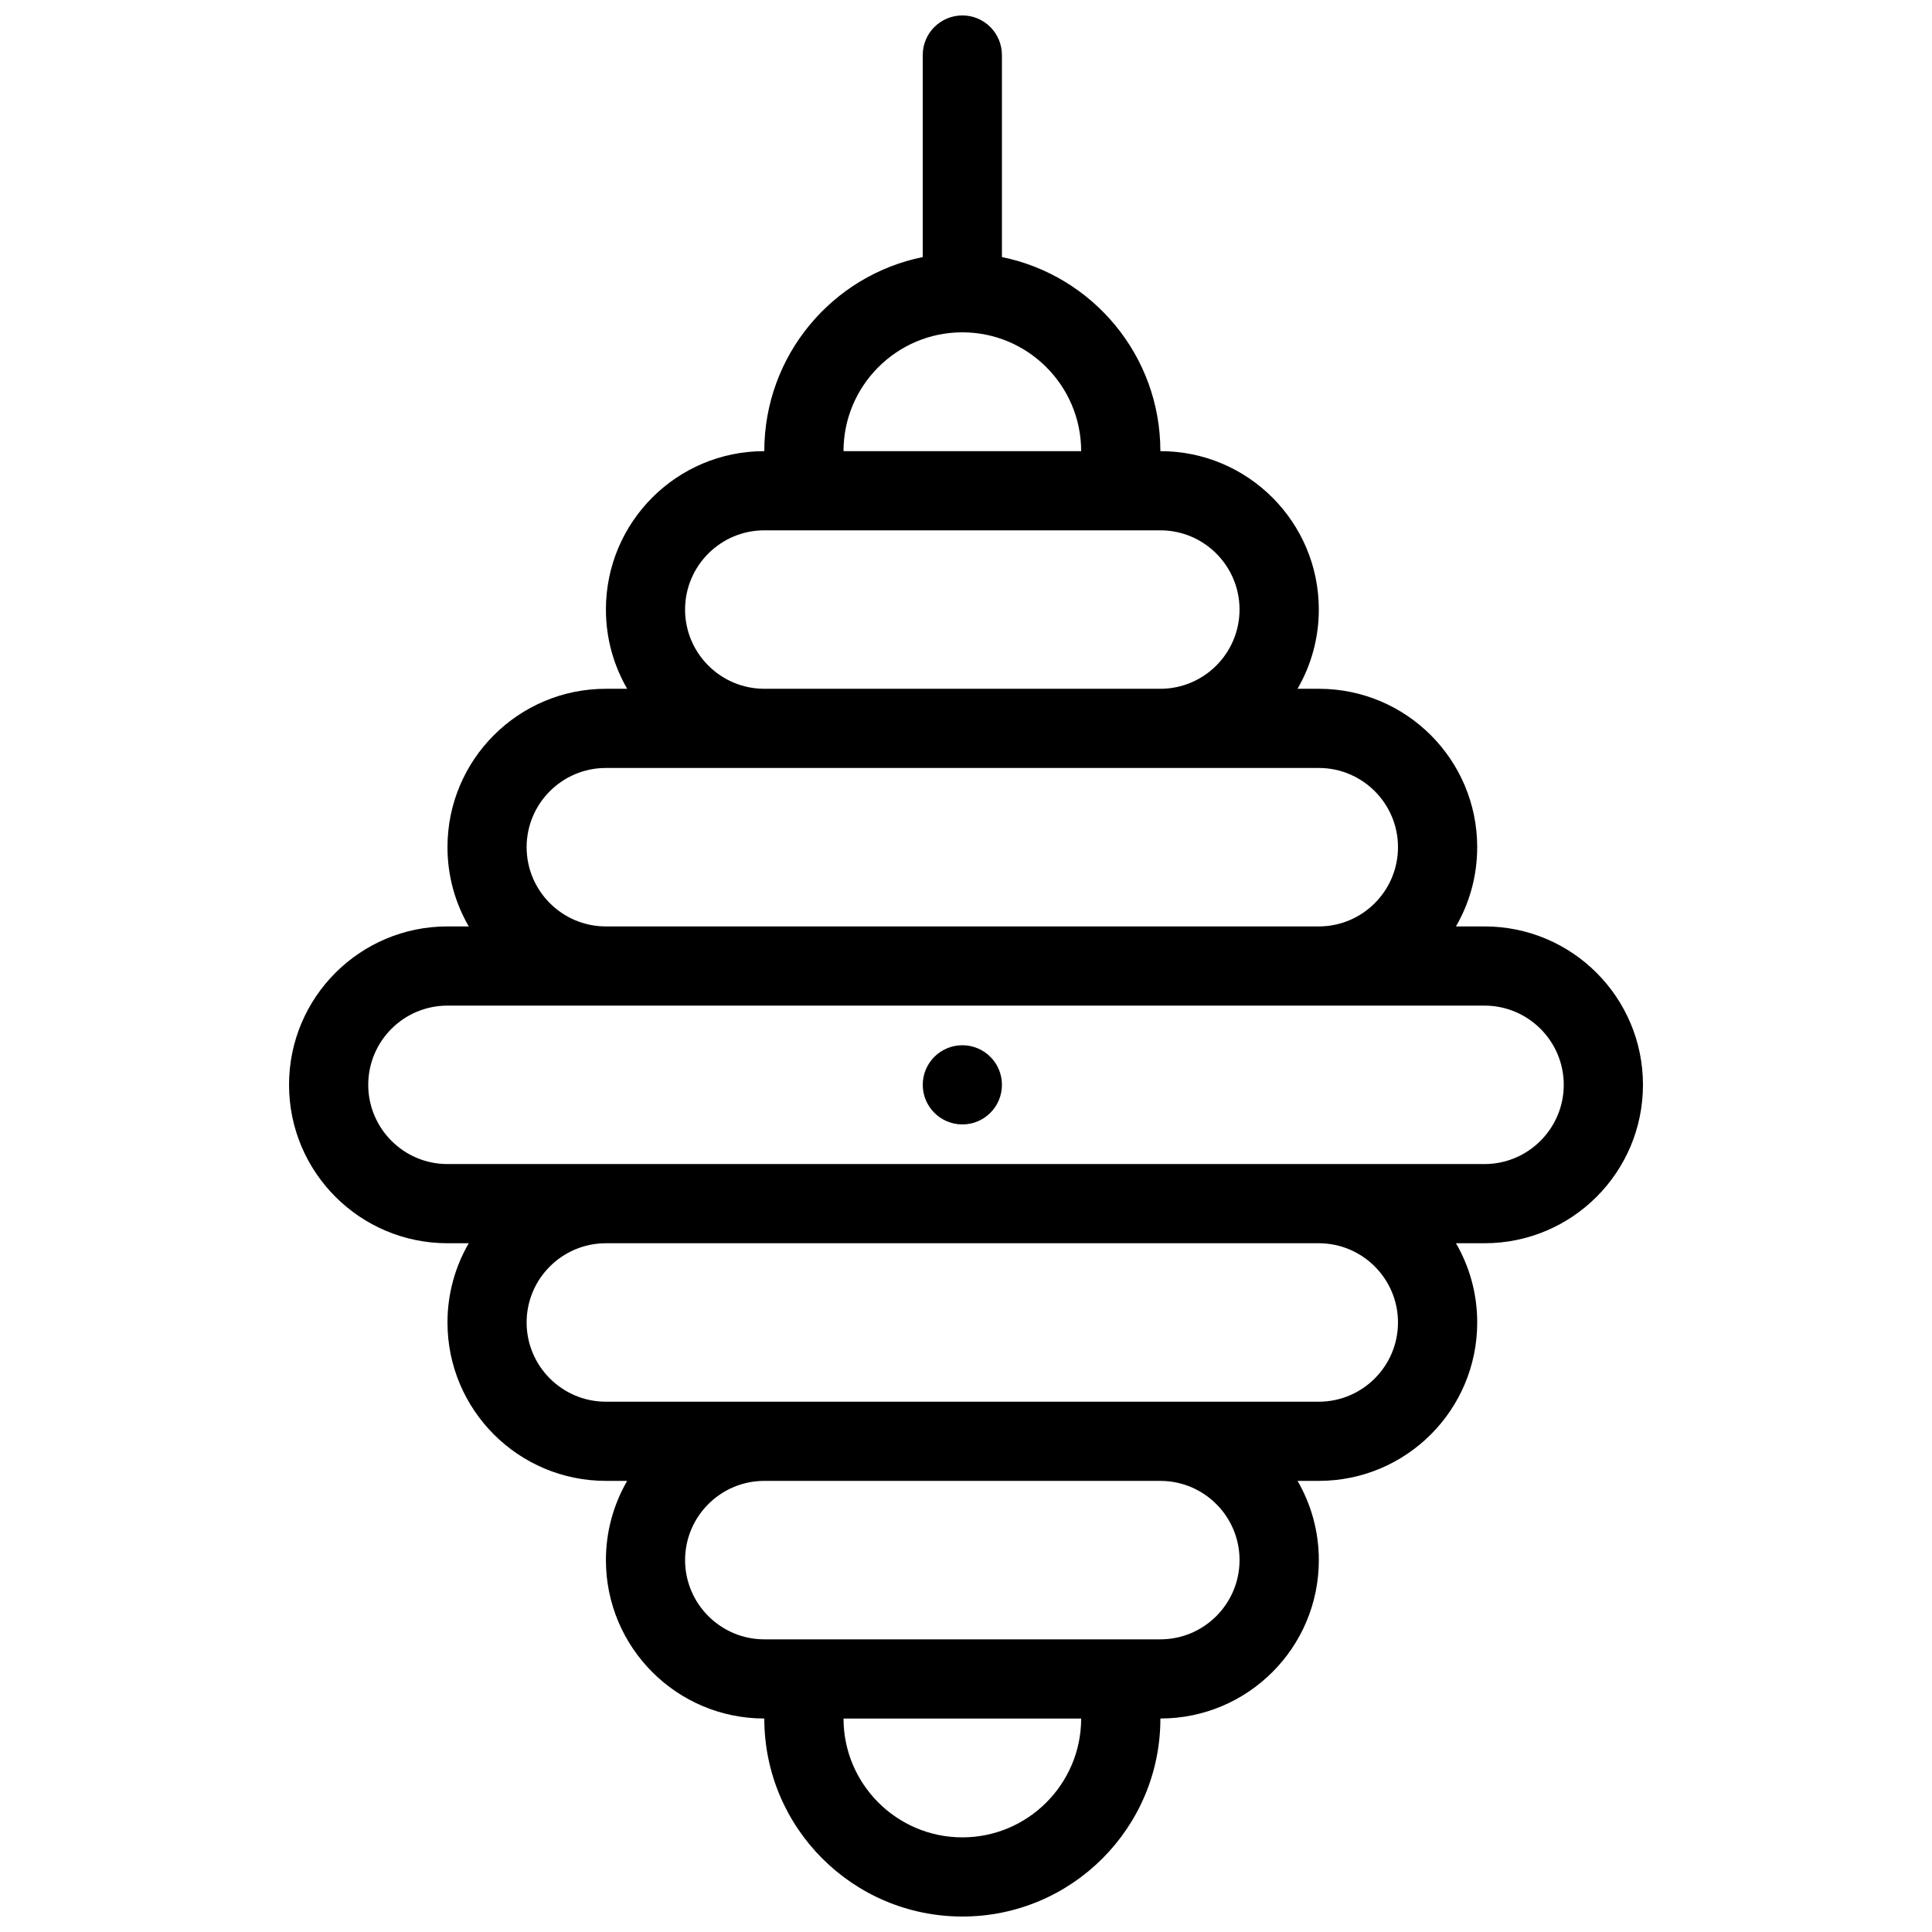 <?xml version="1.0" encoding="UTF-8"?>
<!-- Uploaded to: ICON Repo, www.svgrepo.com, Generator: ICON Repo Mixer Tools -->
<svg width="800px" height="800px" version="1.1" viewBox="144 144 512 512" xmlns="http://www.w3.org/2000/svg">
 <defs>
  <clipPath id="a">
   <path d="m220 148.09h360v503.81h-360z"/>
  </clipPath>
 </defs>
 <g clip-path="url(#a)">
  <path d="m537.41 389.51h-7.566c3.582-6.18 5.629-13.348 5.629-21.004 0-23.188-18.789-41.973-41.973-41.973h-5.641c3.582-6.18 5.641-13.348 5.641-21.004 0-23.188-18.805-41.973-41.988-41.973 0-25.398-18.035-46.57-41.988-51.43l-0.004-53.535c0-5.797-4.691-10.5-10.484-10.5-5.797 0-10.5 4.703-10.5 10.5v53.535c-23.953 4.859-41.988 26.031-41.988 51.43-23.188 0-41.973 18.789-41.973 41.973 0 7.656 2.059 14.82 5.629 21.004h-5.629c-23.188 0-41.988 18.789-41.988 41.973 0 7.656 2.059 14.82 5.641 21.004h-5.641c-23.188 0-41.988 18.789-41.988 41.973s18.805 41.988 41.988 41.988h5.641c-3.582 6.18-5.641 13.348-5.641 20.988 0 23.188 18.805 41.988 41.988 41.988h5.629c-3.566 6.18-5.629 13.348-5.629 20.988 0 23.188 18.789 41.988 41.973 41.988 0 28.98 23.508 52.477 52.492 52.477 28.98 0 52.477-23.492 52.477-52.477 23.188 0 41.988-18.805 41.988-41.988 0-7.641-2.059-14.805-5.641-20.988h5.641c23.188 0 41.973-18.805 41.973-41.988 0-7.641-2.043-14.805-5.629-20.988h7.566c23.199 0 41.988-18.805 41.988-41.988-0.004-23.184-18.793-41.973-41.992-41.973zm-138.38-157.44c17.359 0 31.488 14.113 31.488 31.488h-62.977c0-17.375 14.129-31.488 31.488-31.488zm-73.477 73.461c0-11.578 9.426-20.988 20.988-20.988h104.96c11.578 0 20.988 9.41 20.988 20.988s-9.41 21.004-20.988 21.004l-104.97-0.004c-11.562 0-20.984-9.422-20.984-21zm-41.992 62.977c0-11.578 9.426-20.988 21.004-20.988h188.93c11.578 0 20.988 9.41 20.988 20.988s-9.41 21.004-20.988 21.004h-188.93c-11.578-0.004-21.004-9.426-21.004-21.004zm115.47 262.41c-17.375 0-31.488-14.129-31.488-31.488h62.977c-0.004 17.359-14.133 31.488-31.488 31.488zm73.461-73.48c0 11.578-9.41 21.004-20.988 21.004h-104.96c-11.562 0-20.988-9.426-20.988-21.004s9.426-20.988 20.988-20.988h104.96c11.578 0.004 20.988 9.41 20.988 20.988zm41.988-62.977c0 11.578-9.41 21.004-20.988 21.004h-188.93c-11.578 0-21.004-9.426-21.004-21.004 0-11.578 9.426-20.988 21.004-20.988h188.93c11.578 0.004 20.988 9.414 20.988 20.988zm22.926-41.973h-274.83c-11.578 0-20.988-9.426-20.988-21.004s9.41-20.988 20.988-20.988h274.83c11.578 0 21.004 9.41 21.004 20.988s-9.426 21.004-21.004 21.004z"/>
 </g>
 <path d="m399.04 421c-5.797 0-10.5 4.691-10.5 10.484 0 5.797 4.703 10.5 10.5 10.5 5.793 0.004 10.484-4.699 10.484-10.496s-4.691-10.488-10.484-10.488z"/>
</svg>